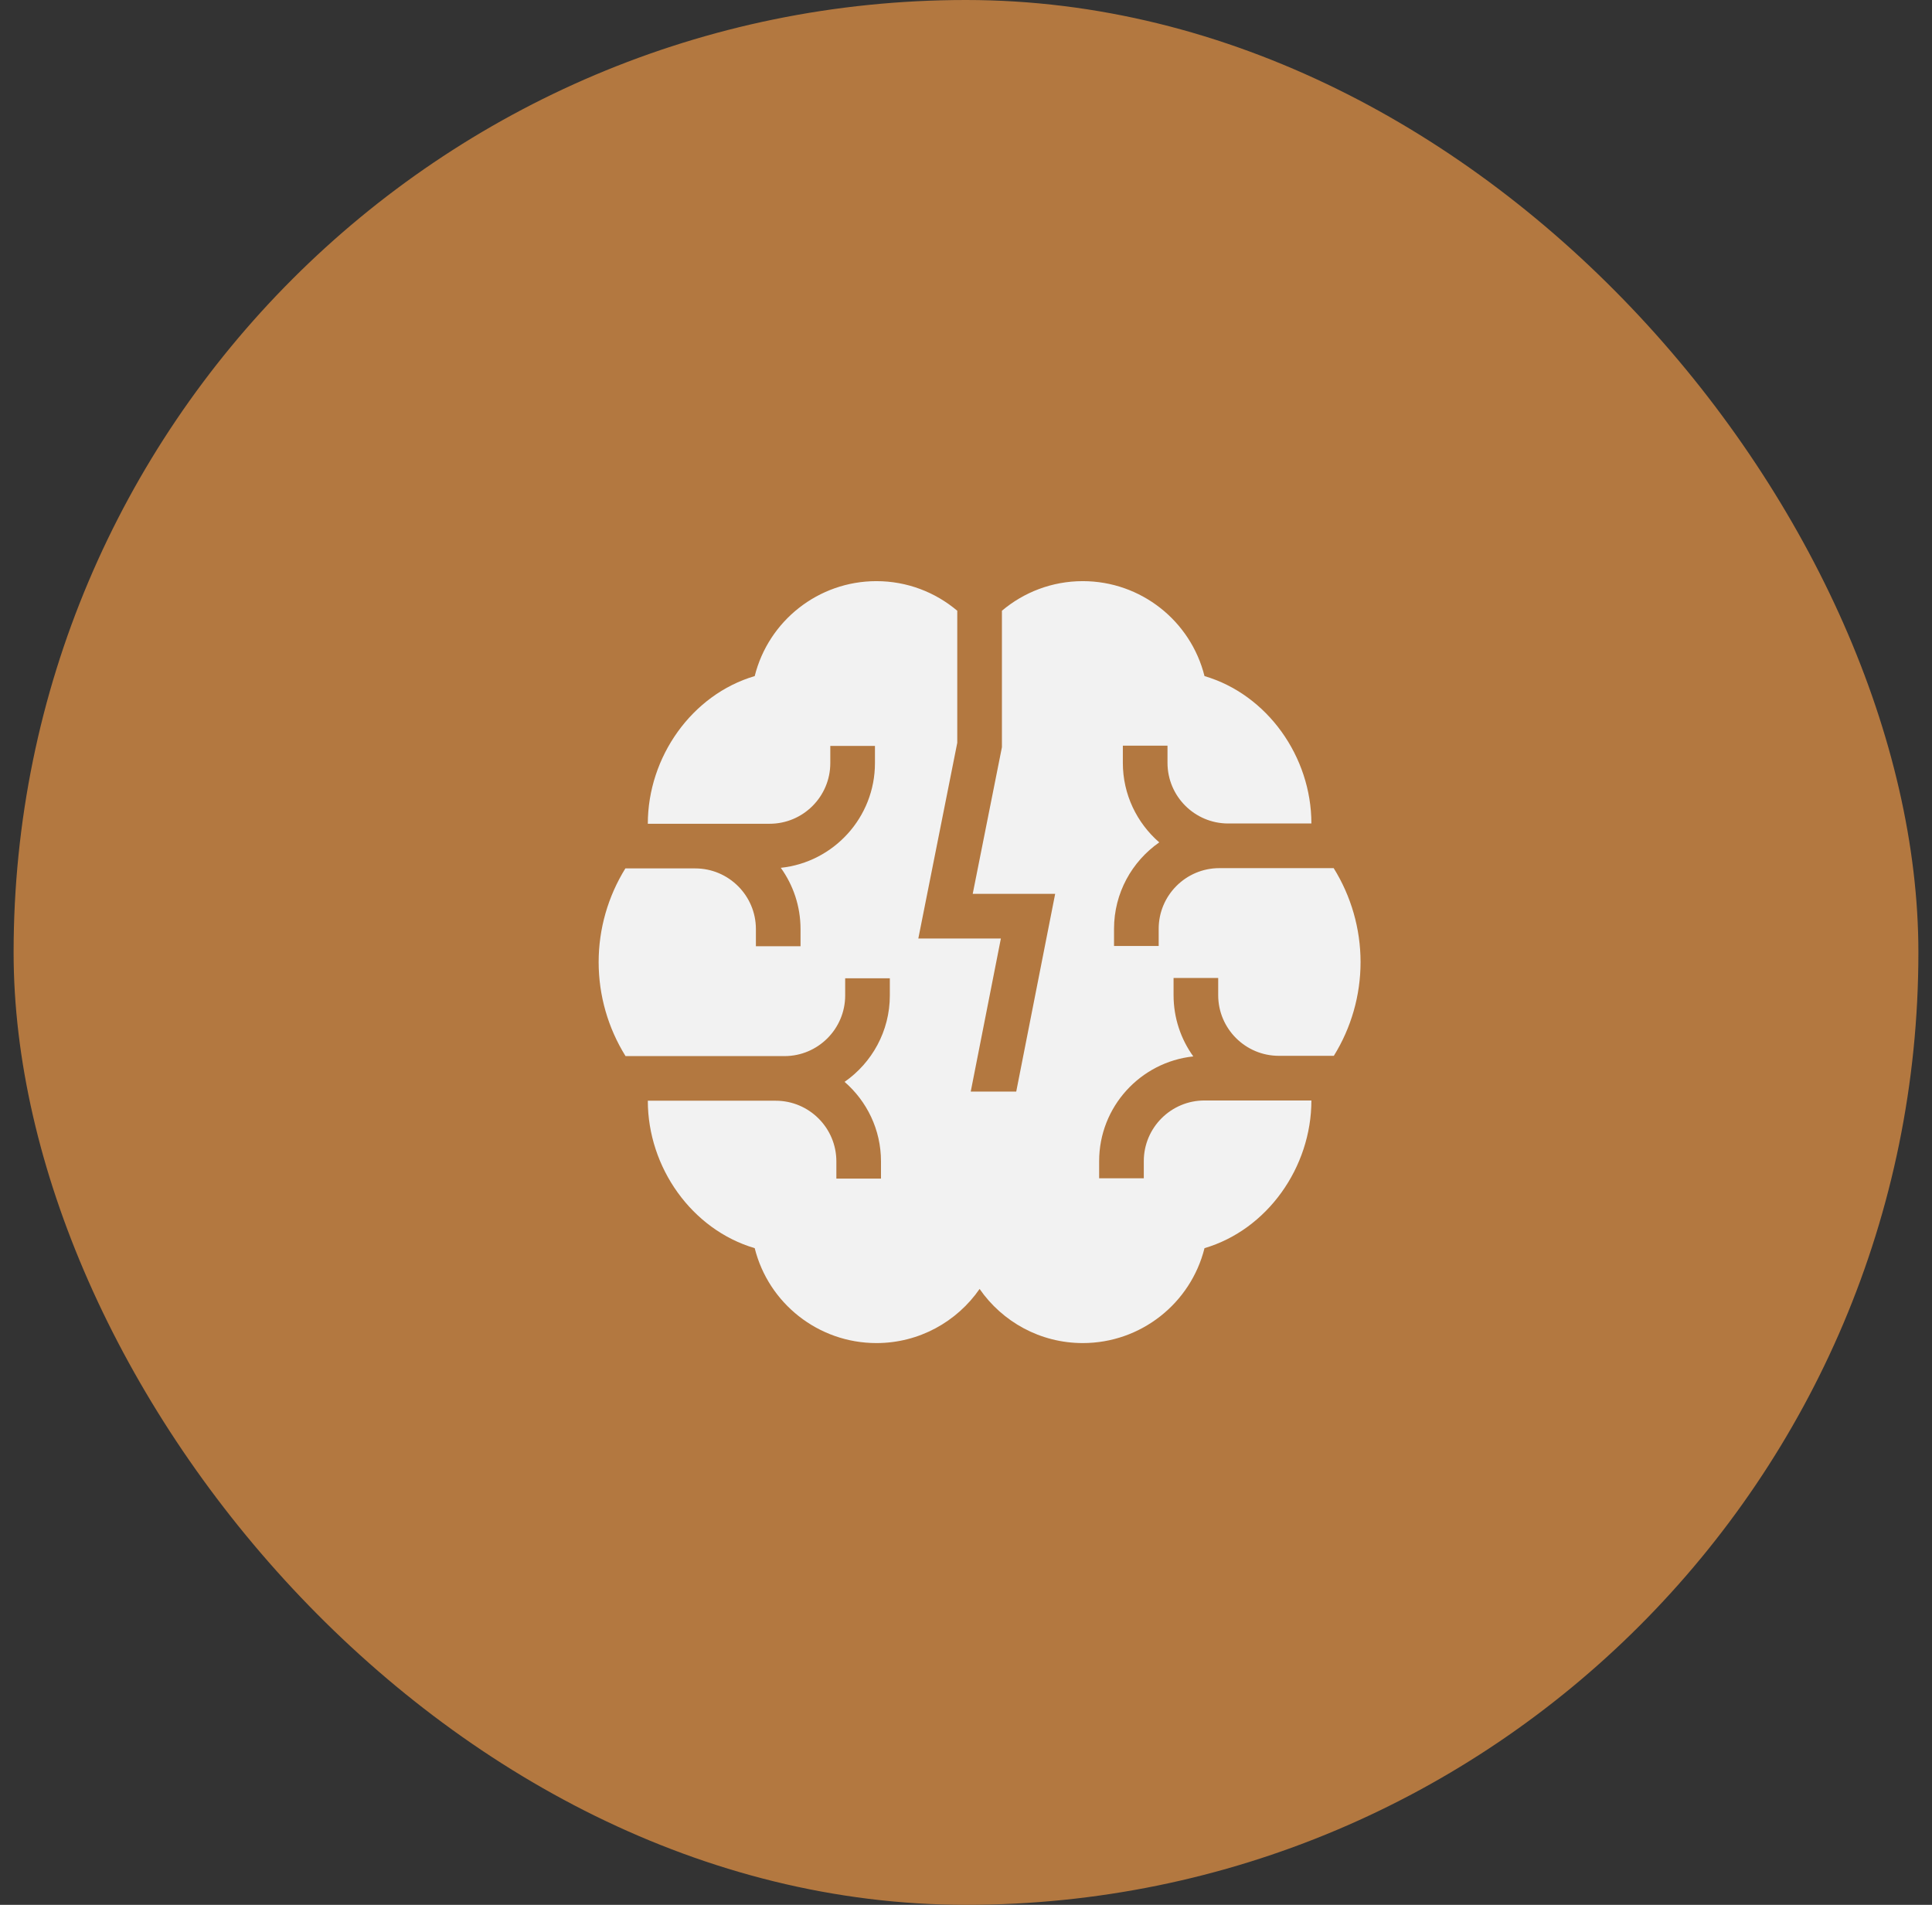 <svg xmlns="http://www.w3.org/2000/svg" width="71" height="70" viewBox="0 0 71 70" fill="none"><rect x="0" y="0" width="71" height="70" fill="#333333" stroke="none"/><rect x="0.5" width="70" height="70" rx="35" fill="#B37840"></rect><g clip-path="url(#clip0_369_1162)"><path d="M46.997 38.8H49.018C49.653 37.775 50 36.584 50 35.356C50 34.125 49.651 32.93 49.012 31.903H44.809C43.581 31.903 42.581 32.903 42.581 34.132V34.763H40.94V34.132C40.94 32.818 41.599 31.656 42.602 30.956C41.784 30.246 41.264 29.2 41.264 28.034V27.402H42.905V28.034C42.905 29.263 43.905 30.262 45.134 30.262H48.193C48.193 27.808 46.573 25.524 44.265 24.845C43.759 22.82 41.929 21.356 39.792 21.356C38.66 21.356 37.623 21.766 36.82 22.444V27.46L35.747 32.847H38.777L37.346 40.114H35.674L36.782 34.488H33.748L35.179 27.298V22.444C34.376 21.766 33.339 21.356 32.208 21.356C30.071 21.356 28.241 22.82 27.735 24.845C25.427 25.524 23.807 27.818 23.807 30.272H28.284C29.513 30.272 30.513 29.273 30.513 28.044V27.412H32.154V28.044C32.154 30.039 30.636 31.686 28.694 31.891C29.15 32.526 29.419 33.303 29.419 34.142V34.773H27.779V34.142C27.779 32.913 26.779 31.913 25.55 31.913H22.982C22.347 32.938 22 34.129 22 35.356C22 36.588 22.349 37.783 22.988 38.81H28.831C30.06 38.81 31.06 37.81 31.06 36.581V35.95H32.701V36.581C32.701 37.895 32.042 39.057 31.038 39.757C31.857 40.467 32.376 41.513 32.376 42.679V43.311H30.736V42.679C30.736 41.45 29.736 40.45 28.507 40.45H23.807C23.807 42.905 25.427 45.189 27.735 45.868C28.241 47.893 30.071 49.356 32.208 49.356C33.778 49.356 35.167 48.569 36 47.367C36.833 48.569 38.222 49.356 39.792 49.356C41.929 49.356 43.759 47.893 44.265 45.868C46.573 45.189 48.193 42.895 48.193 40.441H44.263C43.034 40.441 42.034 41.44 42.034 42.669V43.301H40.393V42.669C40.393 40.674 41.911 39.027 43.853 38.822C43.397 38.187 43.128 37.41 43.128 36.571V35.94H44.768V36.571C44.768 37.8 45.768 38.8 46.997 38.8Z" fill="#F2F2F2"></path></g><defs><clipPath id="clip0_369_1162"><rect width="28" height="28" fill="white" transform="translate(22 21.356)"></rect></clipPath></defs></svg>